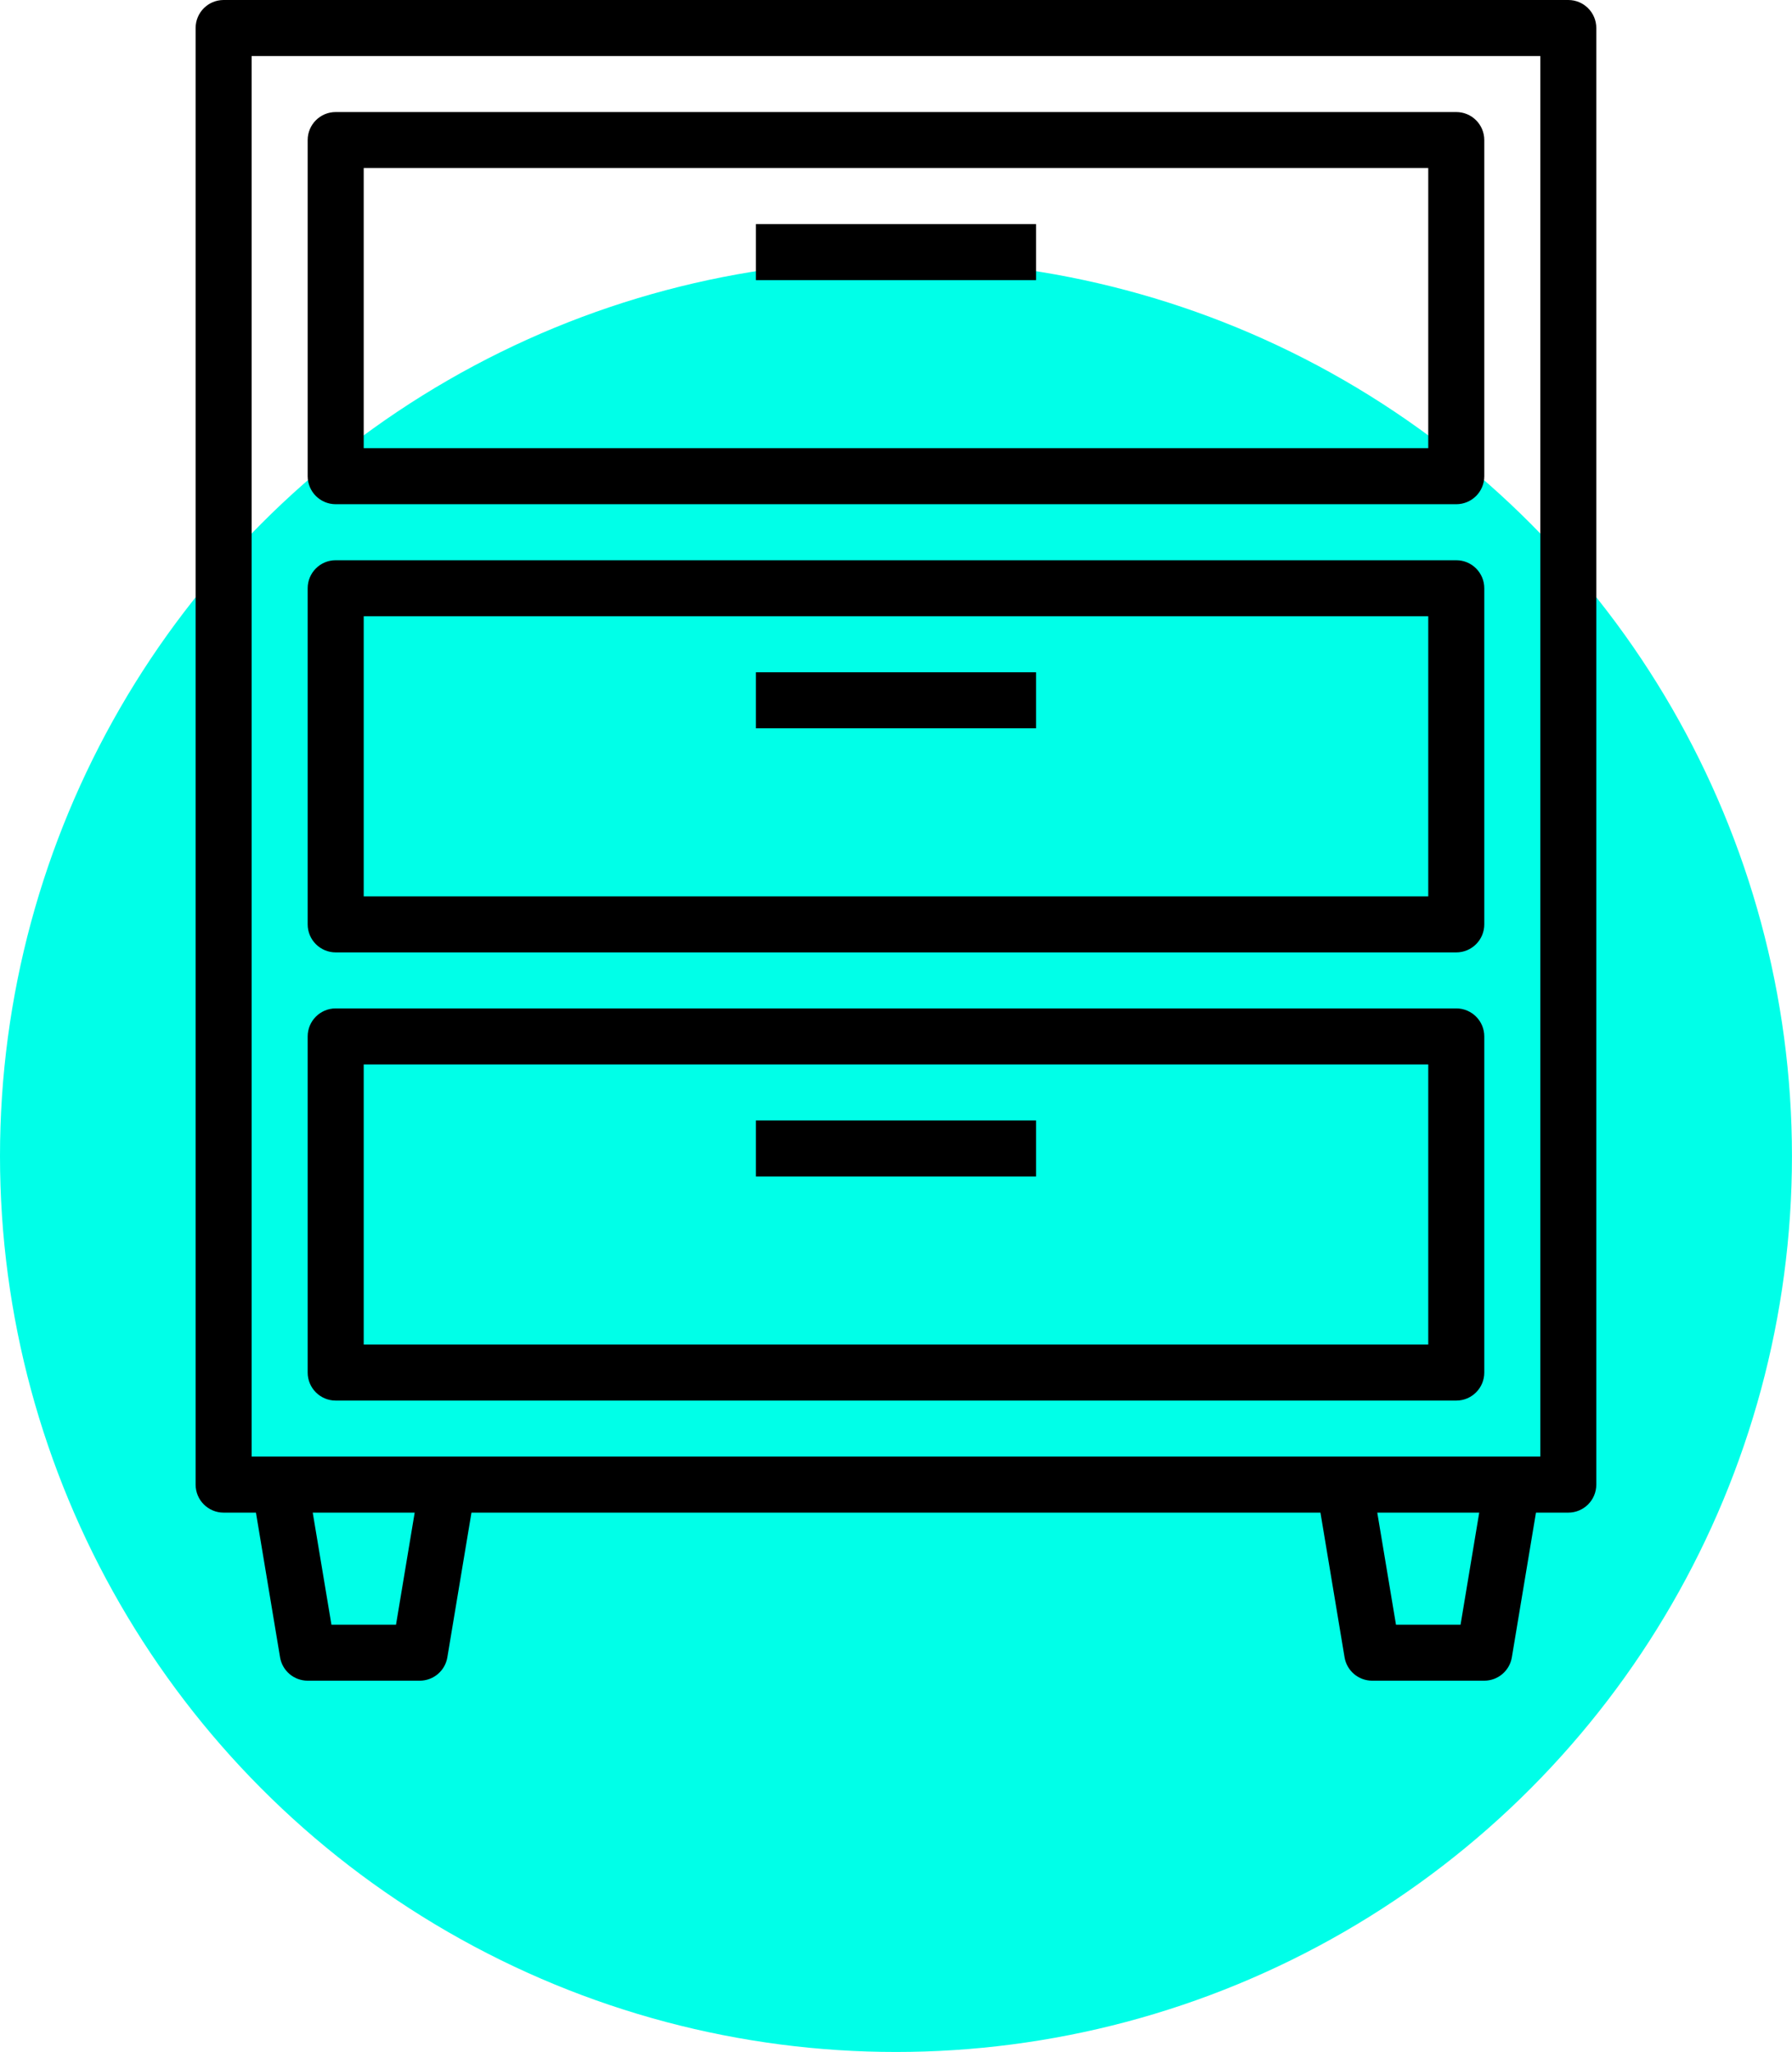 <svg xmlns="http://www.w3.org/2000/svg" id="YKiOVCDQ__Ebene_2" data-name="Ebene 2" viewBox="0 0 450.33 515.71"><defs><style>.YKiOVCDQ__cls-1{fill:#000;stroke-width:0}</style></defs><circle id="YKiOVCDQ__Ebene_2-2" cx="225.16" cy="290.55" r="225.16" data-name="Ebene 2" style="stroke-width:0;fill:#00ffe8"/><g id="YKiOVCDQ__Ebene_5" data-name="Ebene 5"><path d="M394.12 0H56.2c-3.89 0-7.04 3.15-7.04 7.04v366.08c0 3.89 3.15 7.04 7.04 7.04h8.12l6.06 36.36c.56 3.39 3.5 5.88 6.94 5.88h28.16c3.44 0 6.38-2.49 6.94-5.88l6.06-36.36h213.35l6.06 36.36c.56 3.39 3.5 5.88 6.94 5.88h28.16c3.44 0 6.38-2.49 6.94-5.88l6.06-36.36h8.12c3.89 0 7.04-3.15 7.04-7.04V7.04c0-3.89-3.15-7.04-7.04-7.04ZM99.52 408.32H83.29l-4.7-28.16h25.62zm267.52 0h-16.23l-4.7-28.16h25.62zm20.04-42.24H63.24v-352h323.84z" class="YKiOVCDQ__cls-1"/><path d="M84.36 239.36h281.6c3.89 0 7.04-3.15 7.04-7.04v-84.48c0-3.89-3.15-7.04-7.04-7.04H84.36c-3.89 0-7.04 3.15-7.04 7.04v84.48c0 3.89 3.15 7.04 7.04 7.04m7.04-84.48h267.52v70.4H91.4zM84.36 352h281.6c3.89 0 7.04-3.15 7.04-7.04v-84.48c0-3.89-3.15-7.04-7.04-7.04H84.36c-3.89 0-7.04 3.15-7.04 7.04v84.48c0 3.89 3.15 7.04 7.04 7.04m7.04-84.48h267.52v70.4H91.4zM84.36 126.72h281.6c3.89 0 7.04-3.15 7.04-7.04V35.2c0-3.89-3.15-7.04-7.04-7.04H84.36c-3.89 0-7.04 3.15-7.04 7.04v84.48c0 3.89 3.15 7.04 7.04 7.04m7.04-84.48h267.52v70.4H91.4z" class="YKiOVCDQ__cls-1"/><path d="M189.96 168.96h70.4v14.08h-70.4zM189.96 56.32h70.4V70.4h-70.4zM189.96 281.6h70.4v14.08h-70.4z" class="YKiOVCDQ__cls-1"/></g></svg>